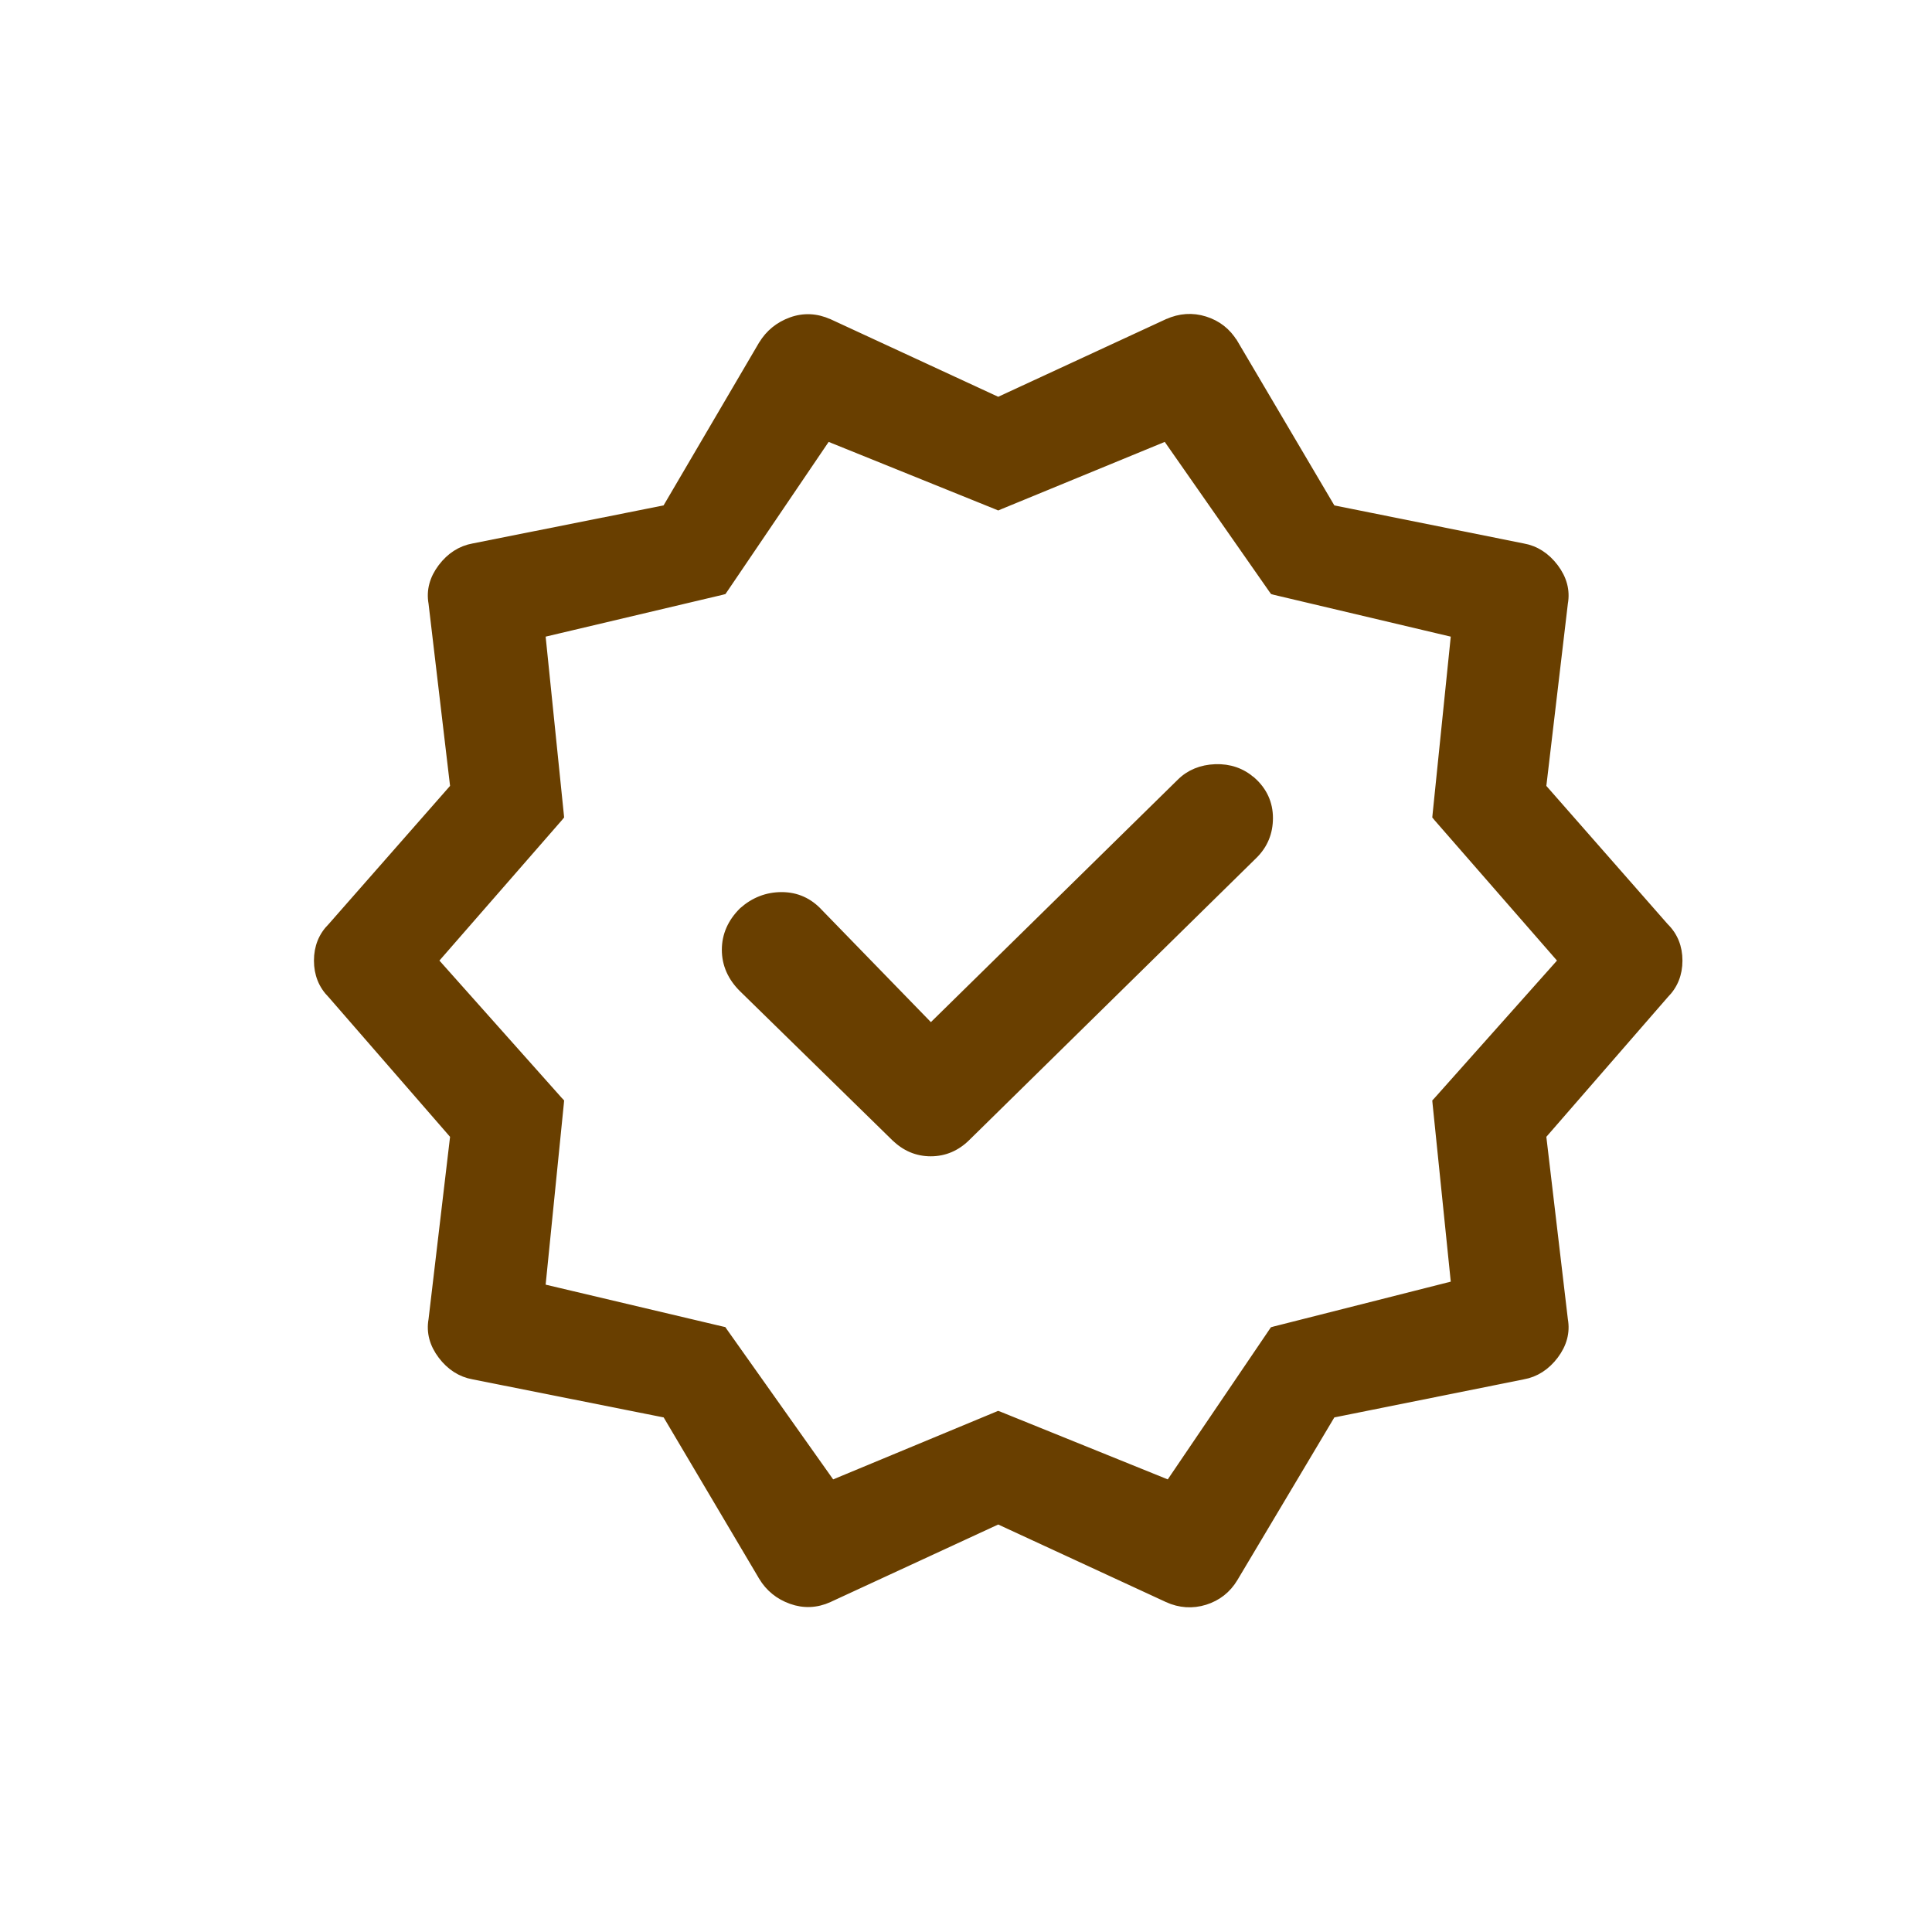 <svg width="24" height="24" viewBox="0 0 24 24" fill="none" xmlns="http://www.w3.org/2000/svg">
<path d="M9.229 11.318L9.229 11.318L9.227 11.32C9.089 11.457 9.017 11.617 9.017 11.799C9.017 11.98 9.089 12.14 9.227 12.277L9.227 12.277L11.117 14.126C11.117 14.126 11.118 14.126 11.118 14.126C11.243 14.25 11.392 14.314 11.562 14.314C11.732 14.314 11.881 14.25 12.006 14.126L15.573 10.621L15.573 10.621C15.7 10.496 15.763 10.342 15.763 10.162C15.763 9.98 15.692 9.825 15.552 9.7L15.551 9.7C15.424 9.589 15.272 9.537 15.097 9.543C14.924 9.55 14.778 9.609 14.665 9.722L11.563 12.768L10.176 11.341C10.05 11.203 9.894 11.132 9.71 11.132C9.529 11.132 9.368 11.195 9.229 11.318ZM9.473 19.585L9.473 19.586C9.557 19.724 9.676 19.821 9.83 19.876C9.985 19.932 10.142 19.925 10.296 19.856L10.297 19.855L12.4 18.883L14.503 19.855L14.504 19.856C14.657 19.925 14.813 19.935 14.968 19.887C15.123 19.838 15.243 19.744 15.327 19.605L15.327 19.605L16.544 17.563L18.918 17.086C18.919 17.086 18.919 17.086 18.919 17.086C19.075 17.058 19.206 16.973 19.31 16.836C19.414 16.698 19.455 16.55 19.427 16.394L19.157 14.106L20.681 12.353C20.794 12.24 20.85 12.099 20.85 11.933C20.85 11.767 20.794 11.626 20.68 11.514L19.157 9.779L19.427 7.492C19.455 7.336 19.414 7.188 19.31 7.05C19.206 6.913 19.075 6.828 18.919 6.8C18.919 6.8 18.919 6.8 18.918 6.8L16.544 6.323L15.328 4.262L15.327 4.262C15.243 4.123 15.123 4.029 14.968 3.98C14.813 3.931 14.657 3.942 14.504 4.011L14.503 4.011L12.4 4.984L10.297 4.011L10.297 4.011L10.296 4.011C10.142 3.942 9.985 3.934 9.83 3.99L9.83 3.99C9.676 4.046 9.557 4.143 9.473 4.281L9.472 4.282L8.275 6.323L5.881 6.8C5.725 6.828 5.594 6.913 5.49 7.05C5.386 7.188 5.345 7.336 5.373 7.492L5.643 9.779L4.119 11.514C4.006 11.626 3.95 11.767 3.95 11.933C3.95 12.099 4.006 12.24 4.119 12.353L5.643 14.106L5.373 16.394C5.345 16.55 5.386 16.698 5.49 16.836C5.594 16.973 5.725 17.058 5.881 17.086C5.881 17.086 5.881 17.086 5.882 17.086L8.276 17.563L9.473 19.585ZM12.419 17.587L12.4 17.58L12.381 17.588L10.332 18.439L8.991 16.546L8.98 16.53L8.962 16.526L6.724 15.997L6.954 13.71L6.956 13.688L6.941 13.672L5.392 11.933L6.942 10.156L6.956 10.139L6.954 10.118L6.724 7.87L8.962 7.341L8.981 7.336L8.992 7.32L10.275 5.428L12.381 6.279L12.4 6.287L12.419 6.279L14.487 5.428L15.809 7.321L15.82 7.336L15.838 7.341L18.076 7.87L17.846 10.118L17.844 10.139L17.858 10.156L19.408 11.933L17.859 13.672L17.844 13.688L17.846 13.71L18.076 15.959L15.837 16.526L15.819 16.531L15.808 16.547L14.525 18.439L12.419 17.587Z" fill="#693F00" stroke="#693F00" stroke-width="0.1"/>
</svg>
